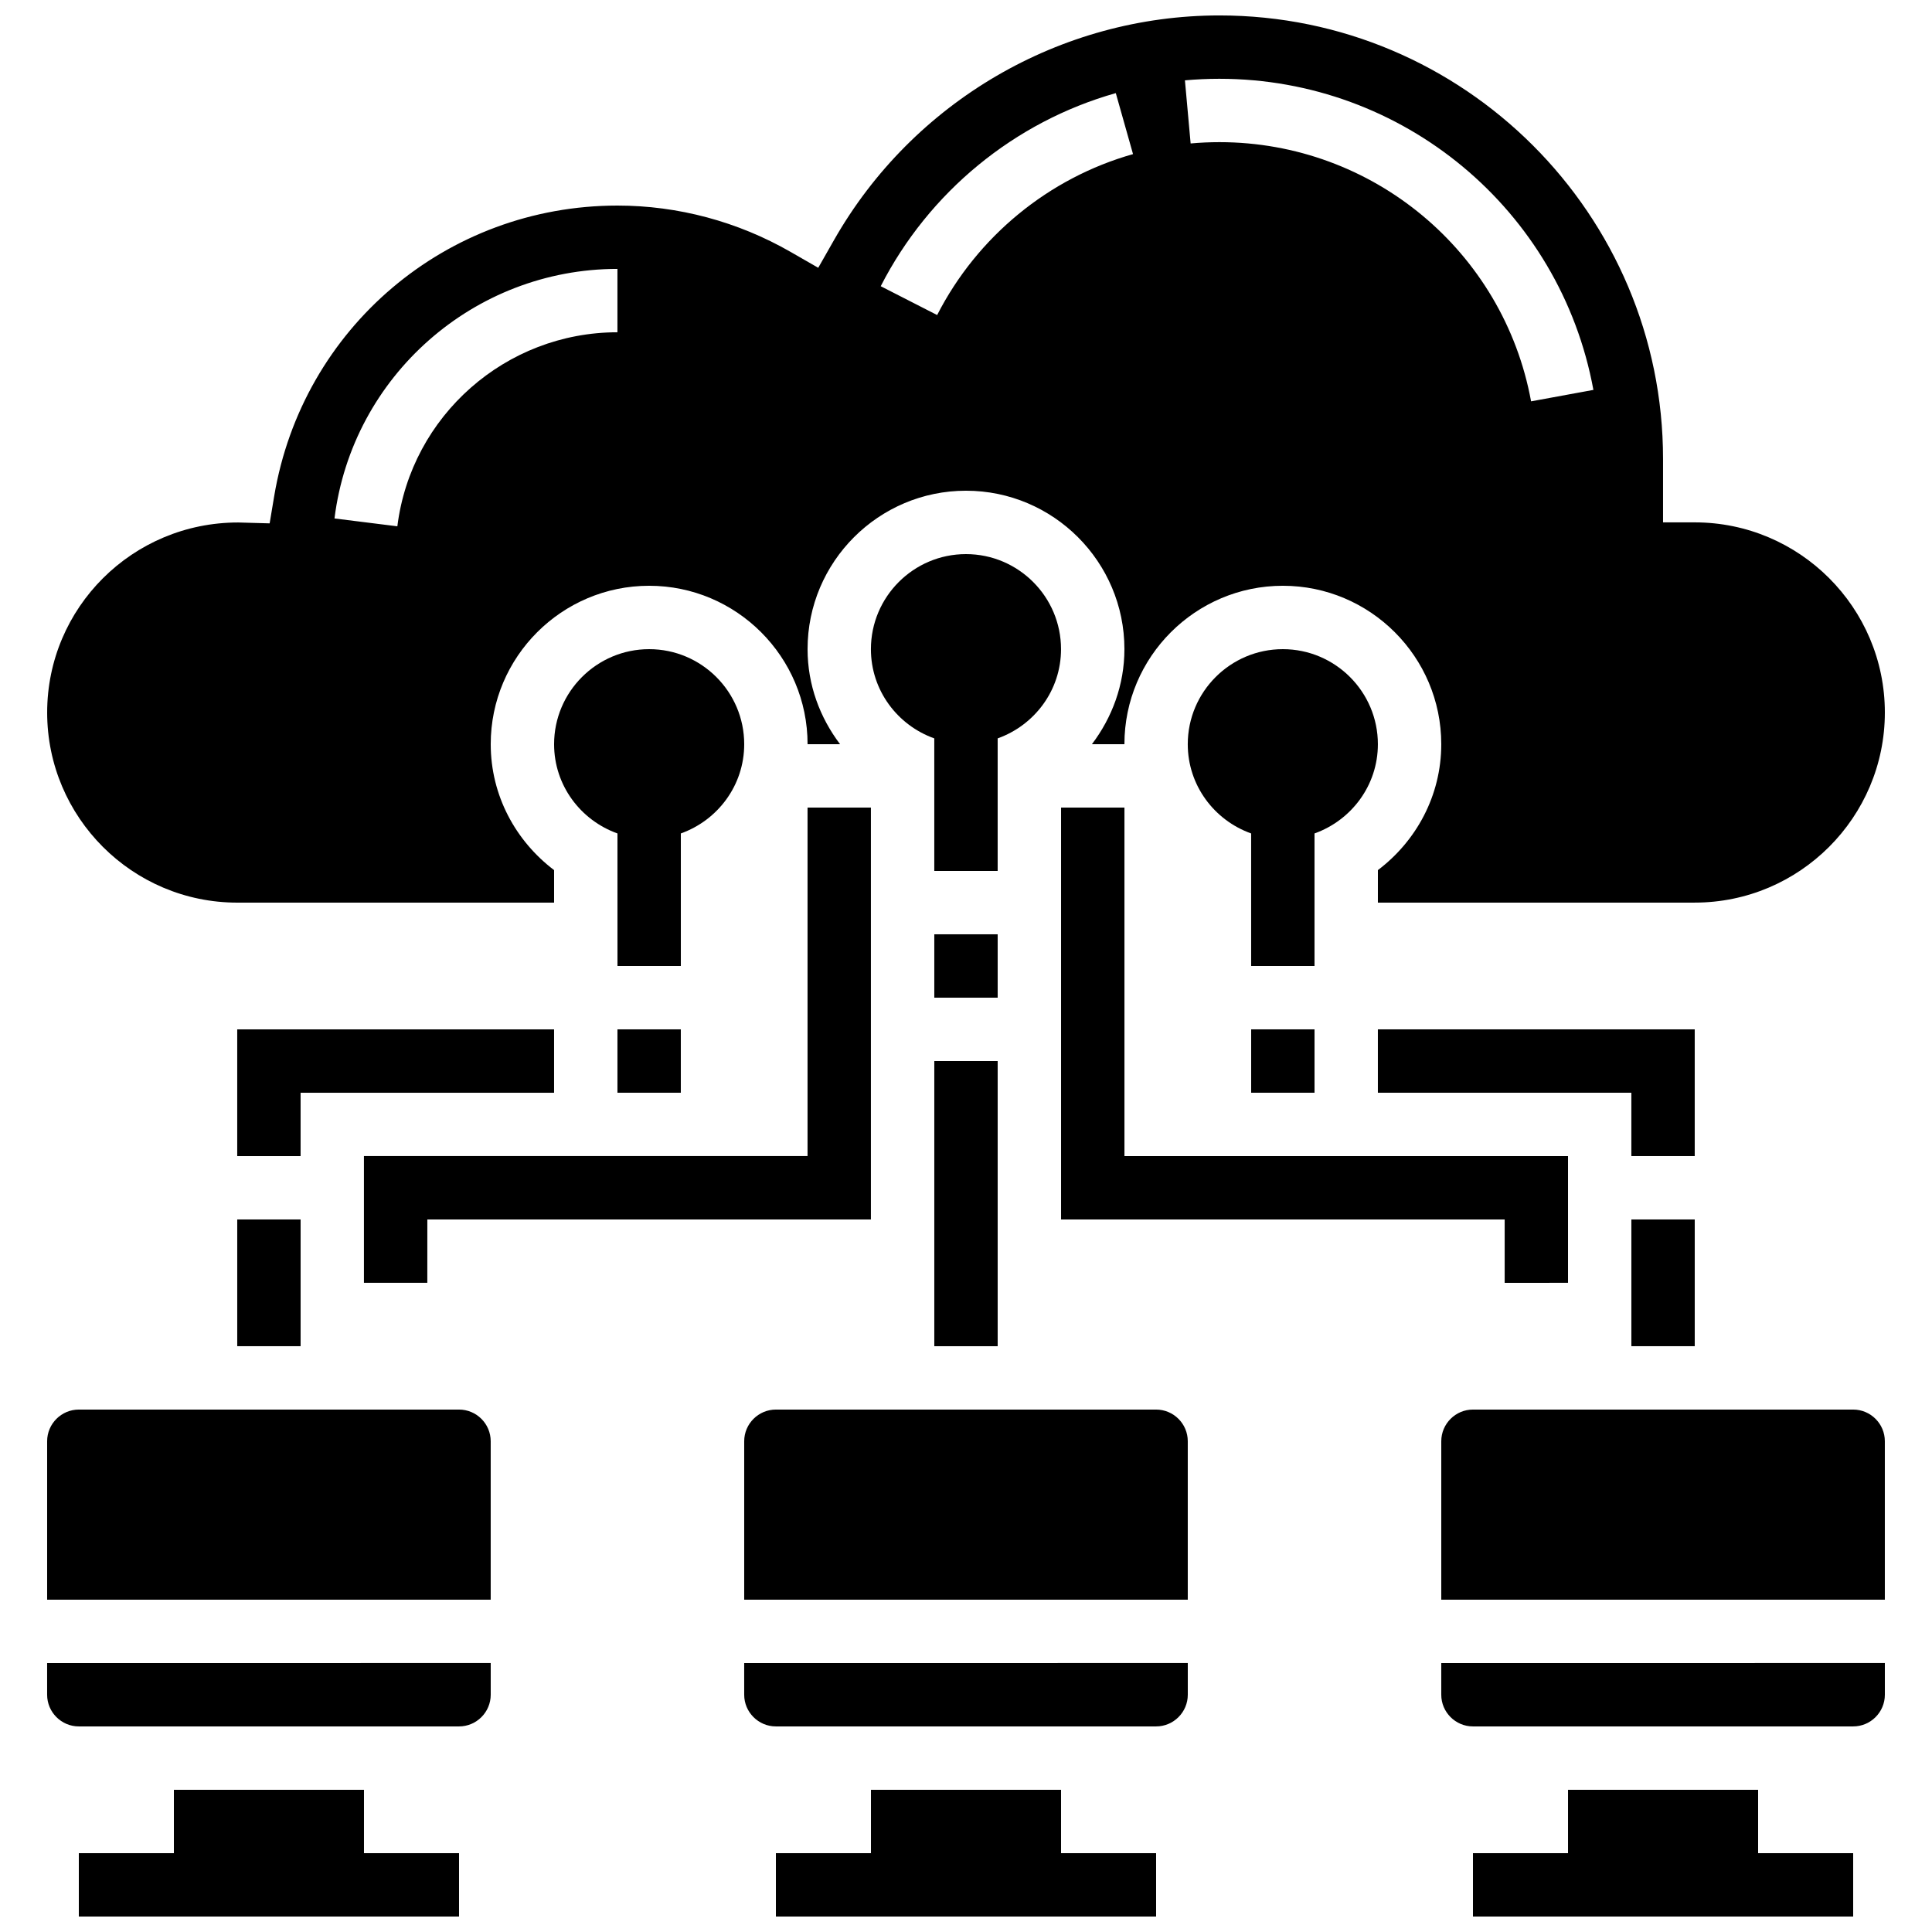 <?xml version="1.0" encoding="UTF-8"?>
<!-- Uploaded to: SVG Repo, www.svgrepo.com, Generator: SVG Repo Mixer Tools -->
<svg width="800px" height="800px" version="1.1" viewBox="144 144 512 512" xmlns="http://www.w3.org/2000/svg">
 <defs>
  <clipPath id="d">
   <path d="m164 618h102v33.902h-102z"/>
  </clipPath>
  <clipPath id="c">
   <path d="m349 618h102v33.902h-102z"/>
  </clipPath>
  <clipPath id="b">
   <path d="m534 618h102v33.902h-102z"/>
  </clipPath>
  <clipPath id="a">
   <path d="m156 148.09h488v235.91h-488z"/>
  </clipPath>
 </defs>
 <g clip-path="url(#d)">
  <path d="m240.46 618.32h-50.379v16.793h-25.191v16.793h100.76v-16.793h-25.191z"/>
 </g>
 <g clip-path="url(#c)">
  <path d="m425.19 618.32h-50.379v16.793h-25.191v16.793h100.76v-16.793h-25.191z"/>
 </g>
 <g clip-path="url(#b)">
  <path d="m609.92 618.32h-50.379v16.793h-25.191v16.793h100.76v-16.793h-25.191z"/>
 </g>
 <path d="m408.39 339.68c9.75-3.477 16.793-12.711 16.793-23.645 0-13.887-11.301-25.191-25.191-25.191-13.887 0-25.191 11.301-25.191 25.191 0 10.934 7.047 20.168 16.793 23.645l0.004 35.133h16.793z"/>
 <path d="m391.6 391.6h16.793v16.793h-16.793z"/>
 <path d="m391.6 425.19h16.793v75.57h-16.793z"/>
 <path d="m492.36 364.87c9.75-3.477 16.793-12.711 16.793-23.645 0-13.887-11.301-25.191-25.191-25.191-13.887 0-25.191 11.301-25.191 25.191 0 10.934 7.047 20.168 16.793 23.645l0.004 35.133h16.793z"/>
 <path d="m475.57 416.79h16.793v16.793h-16.793z"/>
 <path d="m576.33 467.17h16.793v33.586h-16.793z"/>
 <path d="m593.12 416.79h-83.969v16.793h67.176v16.793h16.793z"/>
 <path d="m324.43 364.87c9.75-3.477 16.793-12.711 16.793-23.645 0-13.887-11.301-25.191-25.191-25.191-13.887 0-25.191 11.301-25.191 25.191 0 10.934 7.047 20.168 16.793 23.645l0.004 35.133h16.793z"/>
 <path d="m307.63 416.79h16.793v16.793h-16.793z"/>
 <path d="m206.87 467.17h16.793v33.586h-16.793z"/>
 <path d="m223.66 433.59h67.176v-16.793h-83.969v33.586h16.793z"/>
 <path d="m559.54 483.96v-33.586h-117.55v-92.363h-16.797v109.16h117.56v16.793z"/>
 <path d="m257.25 467.17h117.55v-109.16h-16.793v92.363h-117.56v33.586h16.797z"/>
 <path d="m156.49 593.12c0 4.625 3.769 8.398 8.398 8.398h100.76c4.625 0 8.398-3.769 8.398-8.398v-8.398l-117.56 0.004z"/>
 <path d="m265.65 517.55h-100.76c-4.625 0-8.398 3.769-8.398 8.398v41.984h117.55v-41.984c0.004-4.629-3.766-8.398-8.395-8.398z"/>
 <path d="m341.22 593.12c0 4.625 3.769 8.398 8.398 8.398h100.76c4.625 0 8.398-3.769 8.398-8.398v-8.398l-117.56 0.004z"/>
 <path d="m450.38 517.55h-100.76c-4.625 0-8.398 3.769-8.398 8.398v41.984h117.55v-41.984c0.004-4.629-3.766-8.398-8.395-8.398z"/>
 <path d="m635.11 517.55h-100.76c-4.625 0-8.398 3.769-8.398 8.398v41.984h117.55v-41.984c0.004-4.629-3.769-8.398-8.395-8.398z"/>
 <path d="m525.95 593.12c0 4.625 3.769 8.398 8.398 8.398h100.76c4.625 0 8.398-3.769 8.398-8.398v-8.398l-117.56 0.004z"/>
 <g clip-path="url(#a)">
  <path d="m206.87 383.2h83.969v-8.613c-10.137-7.676-16.793-19.715-16.793-33.367 0-23.148 18.836-41.984 41.984-41.984s41.984 18.836 41.984 41.984h8.613c-5.332-7.039-8.613-15.703-8.613-25.191 0-23.148 18.836-41.984 41.984-41.984s41.984 18.836 41.984 41.984c0 9.488-3.281 18.152-8.613 25.191h8.613c0-23.148 18.836-41.984 41.984-41.984s41.984 18.836 41.984 41.984c0 13.66-6.66 25.703-16.793 33.367l-0.004 8.613h83.969c27.785 0 50.383-22.598 50.383-50.383 0-27.785-22.598-50.383-50.383-50.383h-8.398v-16.793c0-64.824-52.73-117.55-117.55-117.55-42.109 0-81.258 22.812-102.16 59.543l-4.172 7.332-7.312-4.199c-13.992-8.043-29.859-12.289-45.891-12.289-45.25 0-83.508 32.395-90.98 77.031l-1.199 7.188-8.32-0.234h-0.035c-28.027 0-50.605 22.594-50.605 50.363 0 27.785 22.594 50.379 50.379 50.379zm260.3-218.32c48.645 0 90.324 34.672 99.098 82.449l-16.516 3.031c-7.312-39.801-42.039-68.688-82.582-68.688-2.578 0-5.121 0.117-7.641 0.344l-1.512-16.723c3.016-0.27 6.07-0.414 9.152-0.414zm-27.473 3.797 4.566 16.164c-22.371 6.324-41.289 21.867-51.91 42.648l-14.953-7.641c12.738-24.934 35.441-43.582 62.297-51.172zm-132.07 46.586v16.793c-29.59 0-54.664 22.109-58.324 51.422l-16.66-2.082c4.703-37.703 36.938-66.133 74.984-66.133z"/>
 </g>
</svg>